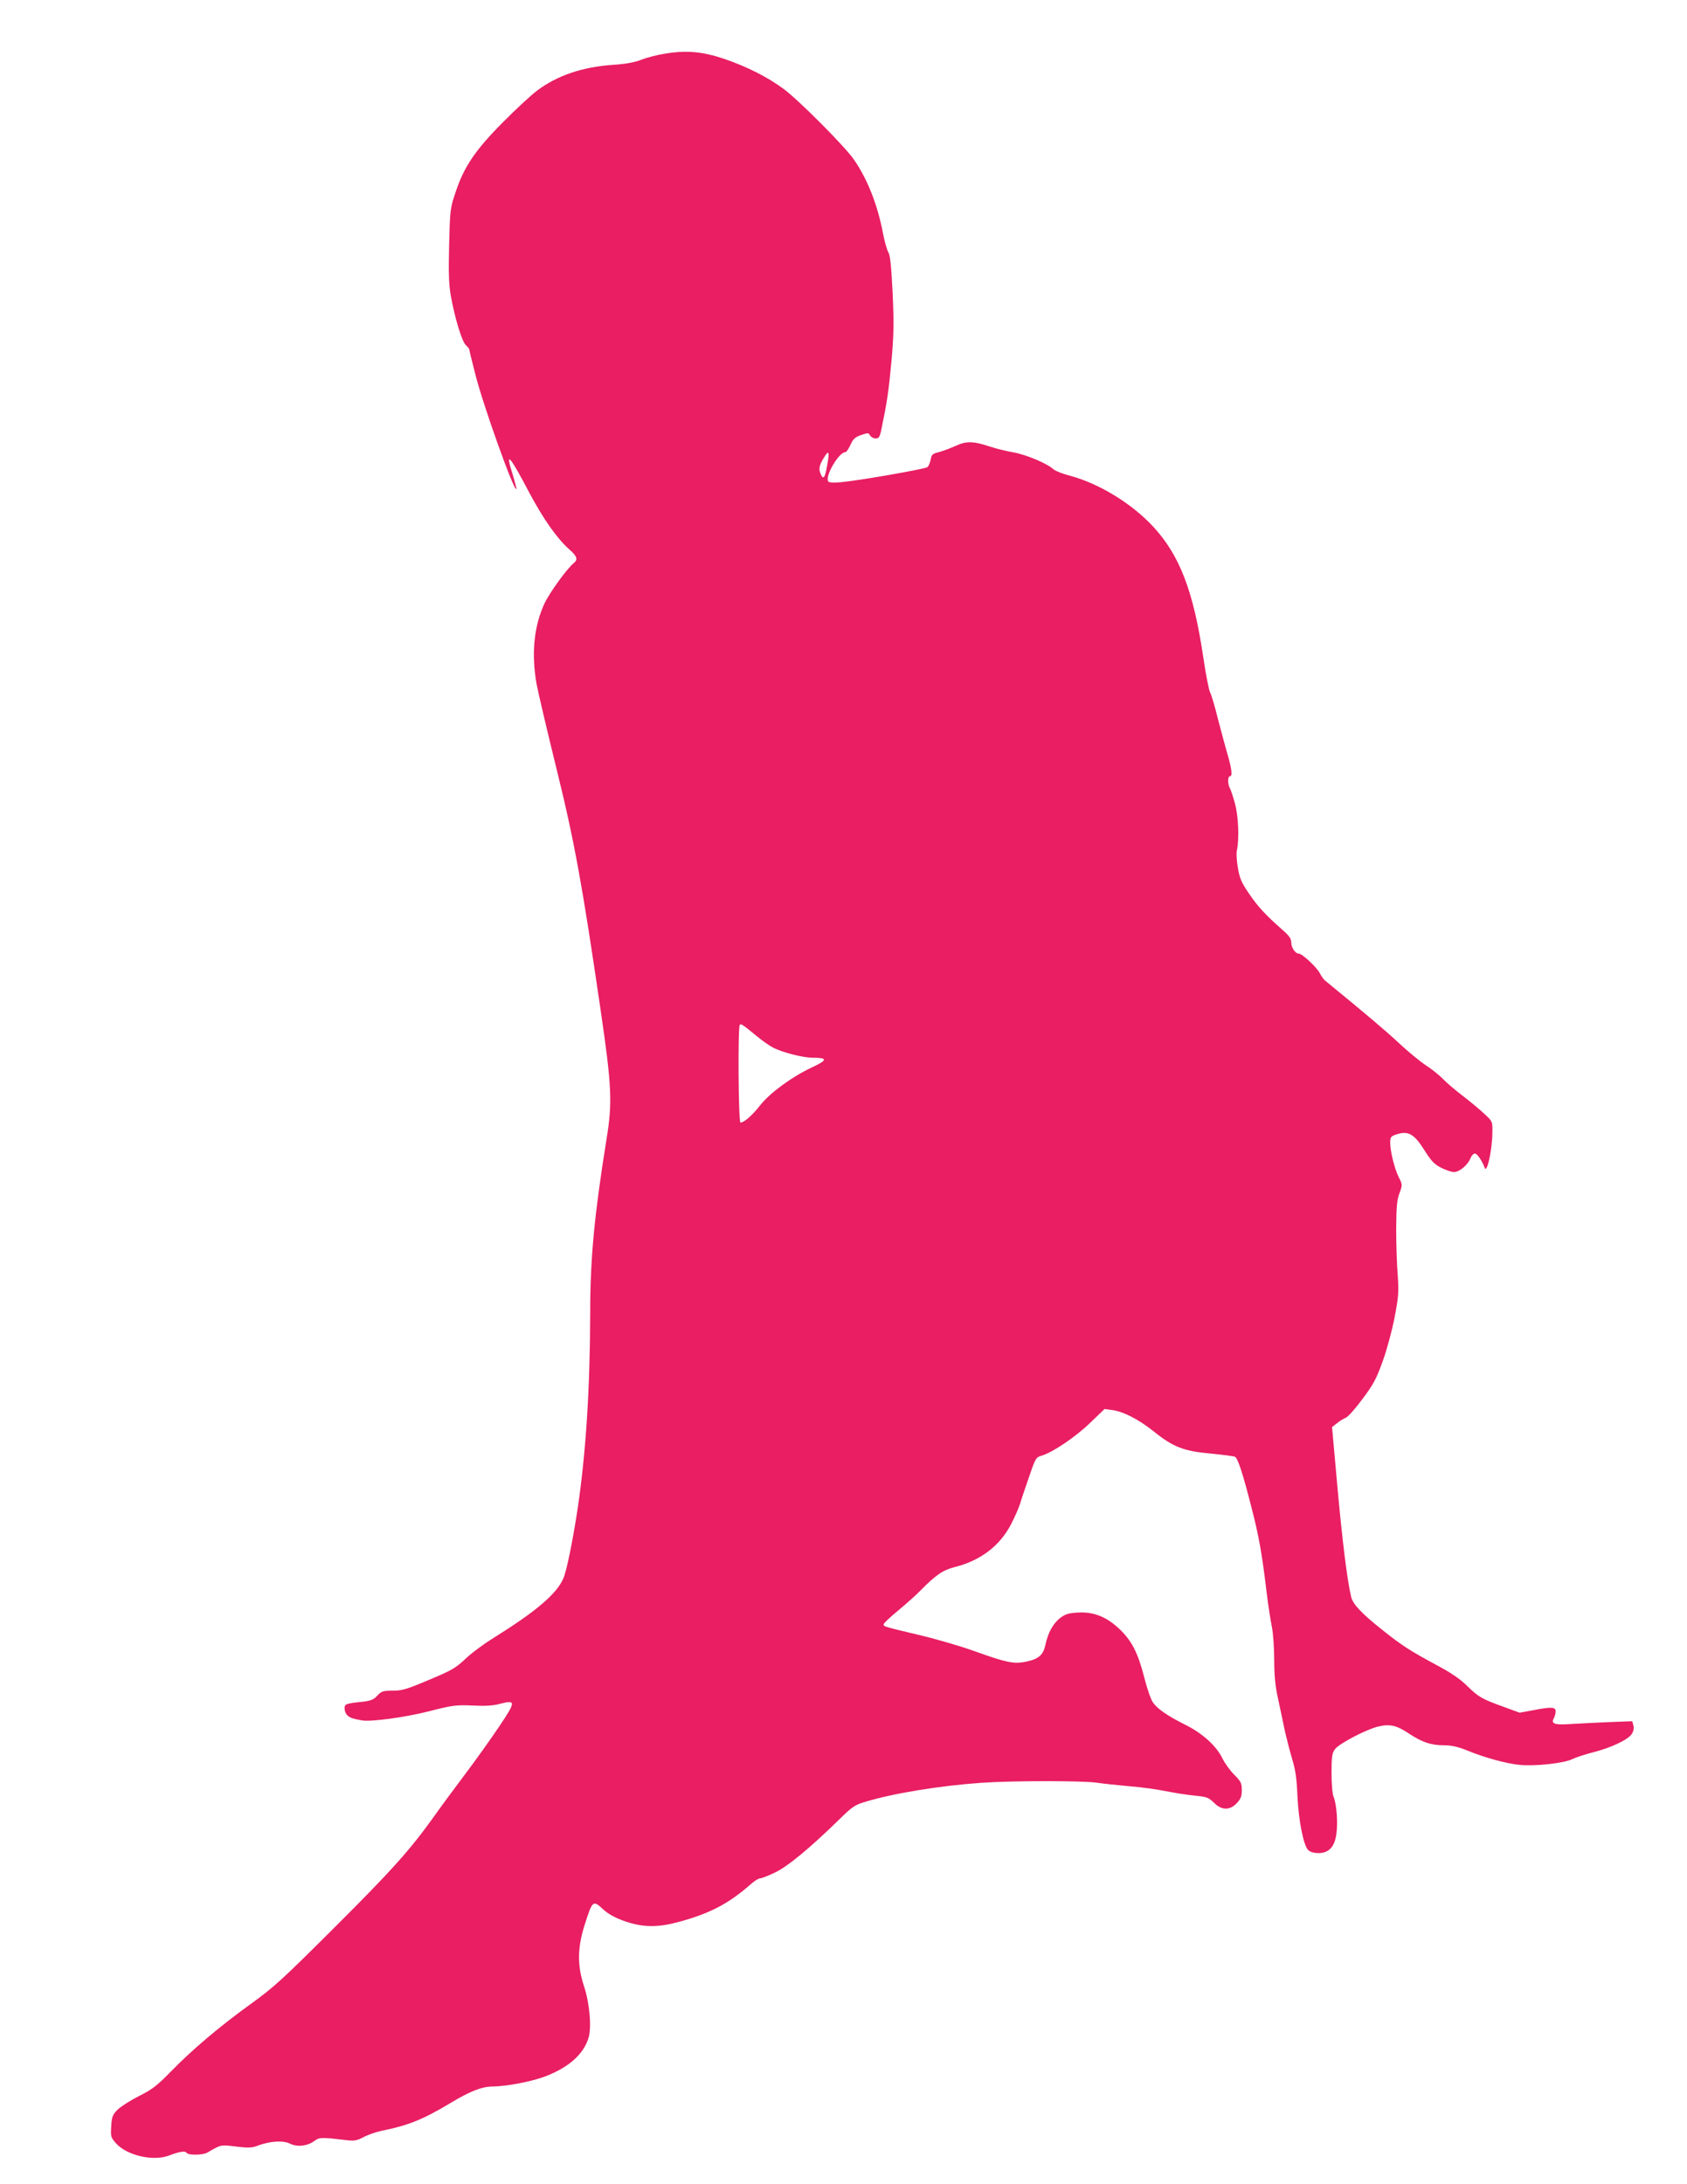 <?xml version="1.0" standalone="no"?>
<!DOCTYPE svg PUBLIC "-//W3C//DTD SVG 20010904//EN"
 "http://www.w3.org/TR/2001/REC-SVG-20010904/DTD/svg10.dtd">
<svg version="1.0" xmlns="http://www.w3.org/2000/svg"
 width="989pt" height="1280pt" viewBox="0 0 989 1280"
 preserveAspectRatio="xMidYMid meet">
<g transform="translate(0,1280) scale(0.1,-0.1)"
fill="#e91e63" stroke="none">
<path d="M3895 12485 c-44 -7 -105 -23 -135 -35 -38 -15 -89 -25 -165 -30
-179 -12 -327 -62 -445 -150 -36 -27 -127 -111 -202 -187 -162 -163 -228 -261
-277 -409 -32 -95 -33 -105 -38 -309 -4 -165 -2 -229 10 -300 23 -128 65 -267
88 -288 10 -10 19 -20 19 -22 0 -3 16 -69 36 -147 45 -180 227 -689 241 -675
2 3 -8 41 -22 87 -45 142 -18 113 98 -108 82 -154 163 -269 233 -331 47 -41
54 -61 27 -82 -40 -33 -139 -170 -170 -234 -62 -132 -79 -293 -48 -471 9 -49
61 -271 116 -494 107 -433 153 -688 260 -1420 65 -443 70 -543 35 -755 -71
-442 -96 -700 -96 -1015 -1 -452 -25 -825 -74 -1156 -30 -194 -64 -362 -84
-407 -40 -91 -159 -192 -409 -348 -57 -35 -131 -90 -166 -124 -57 -53 -81 -67
-213 -122 -130 -55 -157 -63 -212 -63 -57 0 -66 -3 -90 -29 -22 -24 -38 -30
-87 -36 -98 -10 -105 -13 -105 -39 0 -14 7 -32 16 -40 14 -14 29 -20 85 -30
50 -10 257 18 393 53 140 36 159 38 256 34 74 -4 121 -1 161 10 95 24 94 14
-6 -135 -49 -73 -137 -196 -195 -273 -58 -77 -141 -189 -184 -250 -144 -201
-248 -317 -587 -655 -301 -300 -351 -347 -490 -447 -185 -134 -340 -265 -469
-397 -81 -83 -109 -104 -187 -143 -51 -26 -107 -62 -125 -80 -28 -29 -33 -41
-36 -97 -4 -59 -2 -65 27 -98 63 -72 218 -108 311 -73 63 24 96 29 104 16 10
-15 96 -14 122 2 82 47 75 46 167 35 74 -9 95 -8 130 6 70 26 148 31 187 11
41 -21 101 -15 142 15 31 23 40 23 193 5 41 -5 58 -2 96 18 26 14 73 30 105
37 156 31 245 67 403 162 114 69 185 97 246 98 84 0 233 29 314 60 136 53 221
128 251 224 19 61 7 205 -27 306 -40 122 -38 228 7 365 43 135 47 138 104 85
33 -30 69 -50 128 -71 106 -37 192 -38 315 -5 185 50 294 107 426 223 20 18
44 33 53 33 8 0 48 15 87 34 73 34 204 142 382 316 70 69 88 81 146 98 162 50
439 95 681 112 185 13 604 13 683 0 33 -5 116 -14 185 -20 69 -5 166 -19 215
-29 50 -10 125 -22 168 -26 72 -7 82 -11 113 -41 45 -46 94 -47 135 -3 23 25
29 40 29 76 0 41 -5 51 -44 90 -24 24 -56 68 -70 97 -36 73 -116 146 -217 196
-107 54 -162 92 -190 131 -12 17 -35 83 -51 147 -37 145 -74 217 -149 287 -76
70 -149 98 -240 93 -54 -3 -73 -9 -103 -31 -42 -33 -72 -86 -87 -157 -13 -61
-40 -85 -115 -100 -70 -15 -115 -5 -299 61 -77 28 -223 71 -325 95 -210 50
-210 50 -210 63 0 6 39 43 88 83 48 40 105 91 127 114 92 93 131 120 200 138
153 38 267 125 333 253 22 43 45 96 52 118 6 22 30 92 52 156 39 114 41 117
76 127 65 20 197 109 283 192 l84 81 45 -6 c67 -9 155 -55 242 -124 115 -93
178 -117 334 -131 71 -7 136 -15 144 -19 17 -9 46 -97 99 -306 41 -159 60
-266 86 -485 9 -74 23 -166 31 -205 8 -38 14 -126 14 -195 0 -88 6 -153 21
-220 11 -52 29 -135 39 -185 11 -49 31 -128 45 -175 20 -65 27 -116 31 -215 7
-149 36 -294 64 -320 12 -11 35 -17 62 -17 60 1 94 39 103 117 9 65 0 173 -17
213 -7 15 -12 77 -12 140 0 97 3 116 21 140 24 32 182 115 253 132 67 16 107
7 178 -40 78 -52 131 -70 206 -70 45 0 81 -8 136 -30 102 -42 232 -78 310 -85
89 -9 261 10 308 34 20 10 75 28 122 40 104 26 205 74 226 107 10 15 14 33 10
49 l-7 26 -132 -5 c-73 -3 -172 -8 -222 -11 -100 -7 -124 0 -106 33 6 11 11
30 11 41 0 26 -26 27 -135 6 l-76 -14 -93 34 c-127 46 -146 56 -214 122 -40
40 -95 78 -178 122 -155 83 -209 118 -320 207 -121 96 -173 151 -183 194 -23
95 -53 338 -81 650 l-31 345 28 22 c15 13 39 27 53 33 14 6 58 56 99 112 64
85 81 119 118 222 24 66 55 182 69 256 23 121 25 146 18 245 -5 61 -9 182 -9
270 1 130 4 170 19 210 18 50 18 51 -3 93 -25 49 -51 152 -51 204 0 32 4 37
31 47 73 25 107 8 169 -90 40 -64 58 -83 99 -104 28 -14 61 -25 75 -25 31 0
80 40 96 80 8 19 19 30 29 28 13 -3 40 -43 55 -83 13 -37 45 108 45 211 1 60
0 62 -47 105 -26 25 -83 72 -127 106 -44 33 -96 78 -115 98 -19 20 -64 57
-100 80 -36 24 -108 83 -160 132 -77 72 -192 169 -435 368 -6 6 -19 24 -28 41
-18 35 -103 114 -122 114 -21 0 -45 35 -45 65 0 23 -12 40 -52 75 -99 87 -146
138 -197 214 -43 63 -54 89 -64 149 -7 40 -10 86 -6 102 15 67 9 206 -12 278
-11 40 -24 80 -30 89 -12 23 -12 68 1 68 16 0 12 39 -14 130 -14 47 -39 141
-57 210 -17 69 -37 137 -45 152 -7 14 -25 104 -39 200 -58 393 -139 605 -298
775 -126 134 -313 248 -482 294 -44 11 -89 29 -100 39 -37 34 -161 86 -236 99
-41 7 -101 22 -134 33 -99 33 -140 34 -204 4 -31 -14 -75 -30 -97 -36 -37 -9
-43 -14 -48 -44 -4 -19 -12 -38 -19 -44 -14 -11 -396 -78 -504 -88 -50 -5 -72
-3 -78 5 -19 31 63 171 101 171 6 0 19 19 30 43 15 34 27 45 62 57 40 14 44
14 53 -3 6 -9 20 -17 32 -17 20 0 25 8 35 58 32 154 42 221 58 394 14 159 15
220 7 401 -8 158 -14 220 -25 238 -8 13 -23 65 -32 114 -31 162 -89 312 -168
427 -51 76 -324 350 -413 416 -94 70 -217 132 -349 177 -128 43 -222 52 -351
30z m954 -2414 c-13 -76 -23 -87 -40 -44 -11 28 -4 52 28 101 23 36 26 20 12
-57z m-413 -3344 c33 -27 75 -57 95 -67 55 -29 177 -60 234 -60 89 0 87 -14
-6 -57 -117 -55 -244 -148 -302 -221 -47 -60 -95 -102 -116 -102 -12 0 -16
561 -4 573 7 8 15 3 99 -66z"/>
</g>
</svg>
